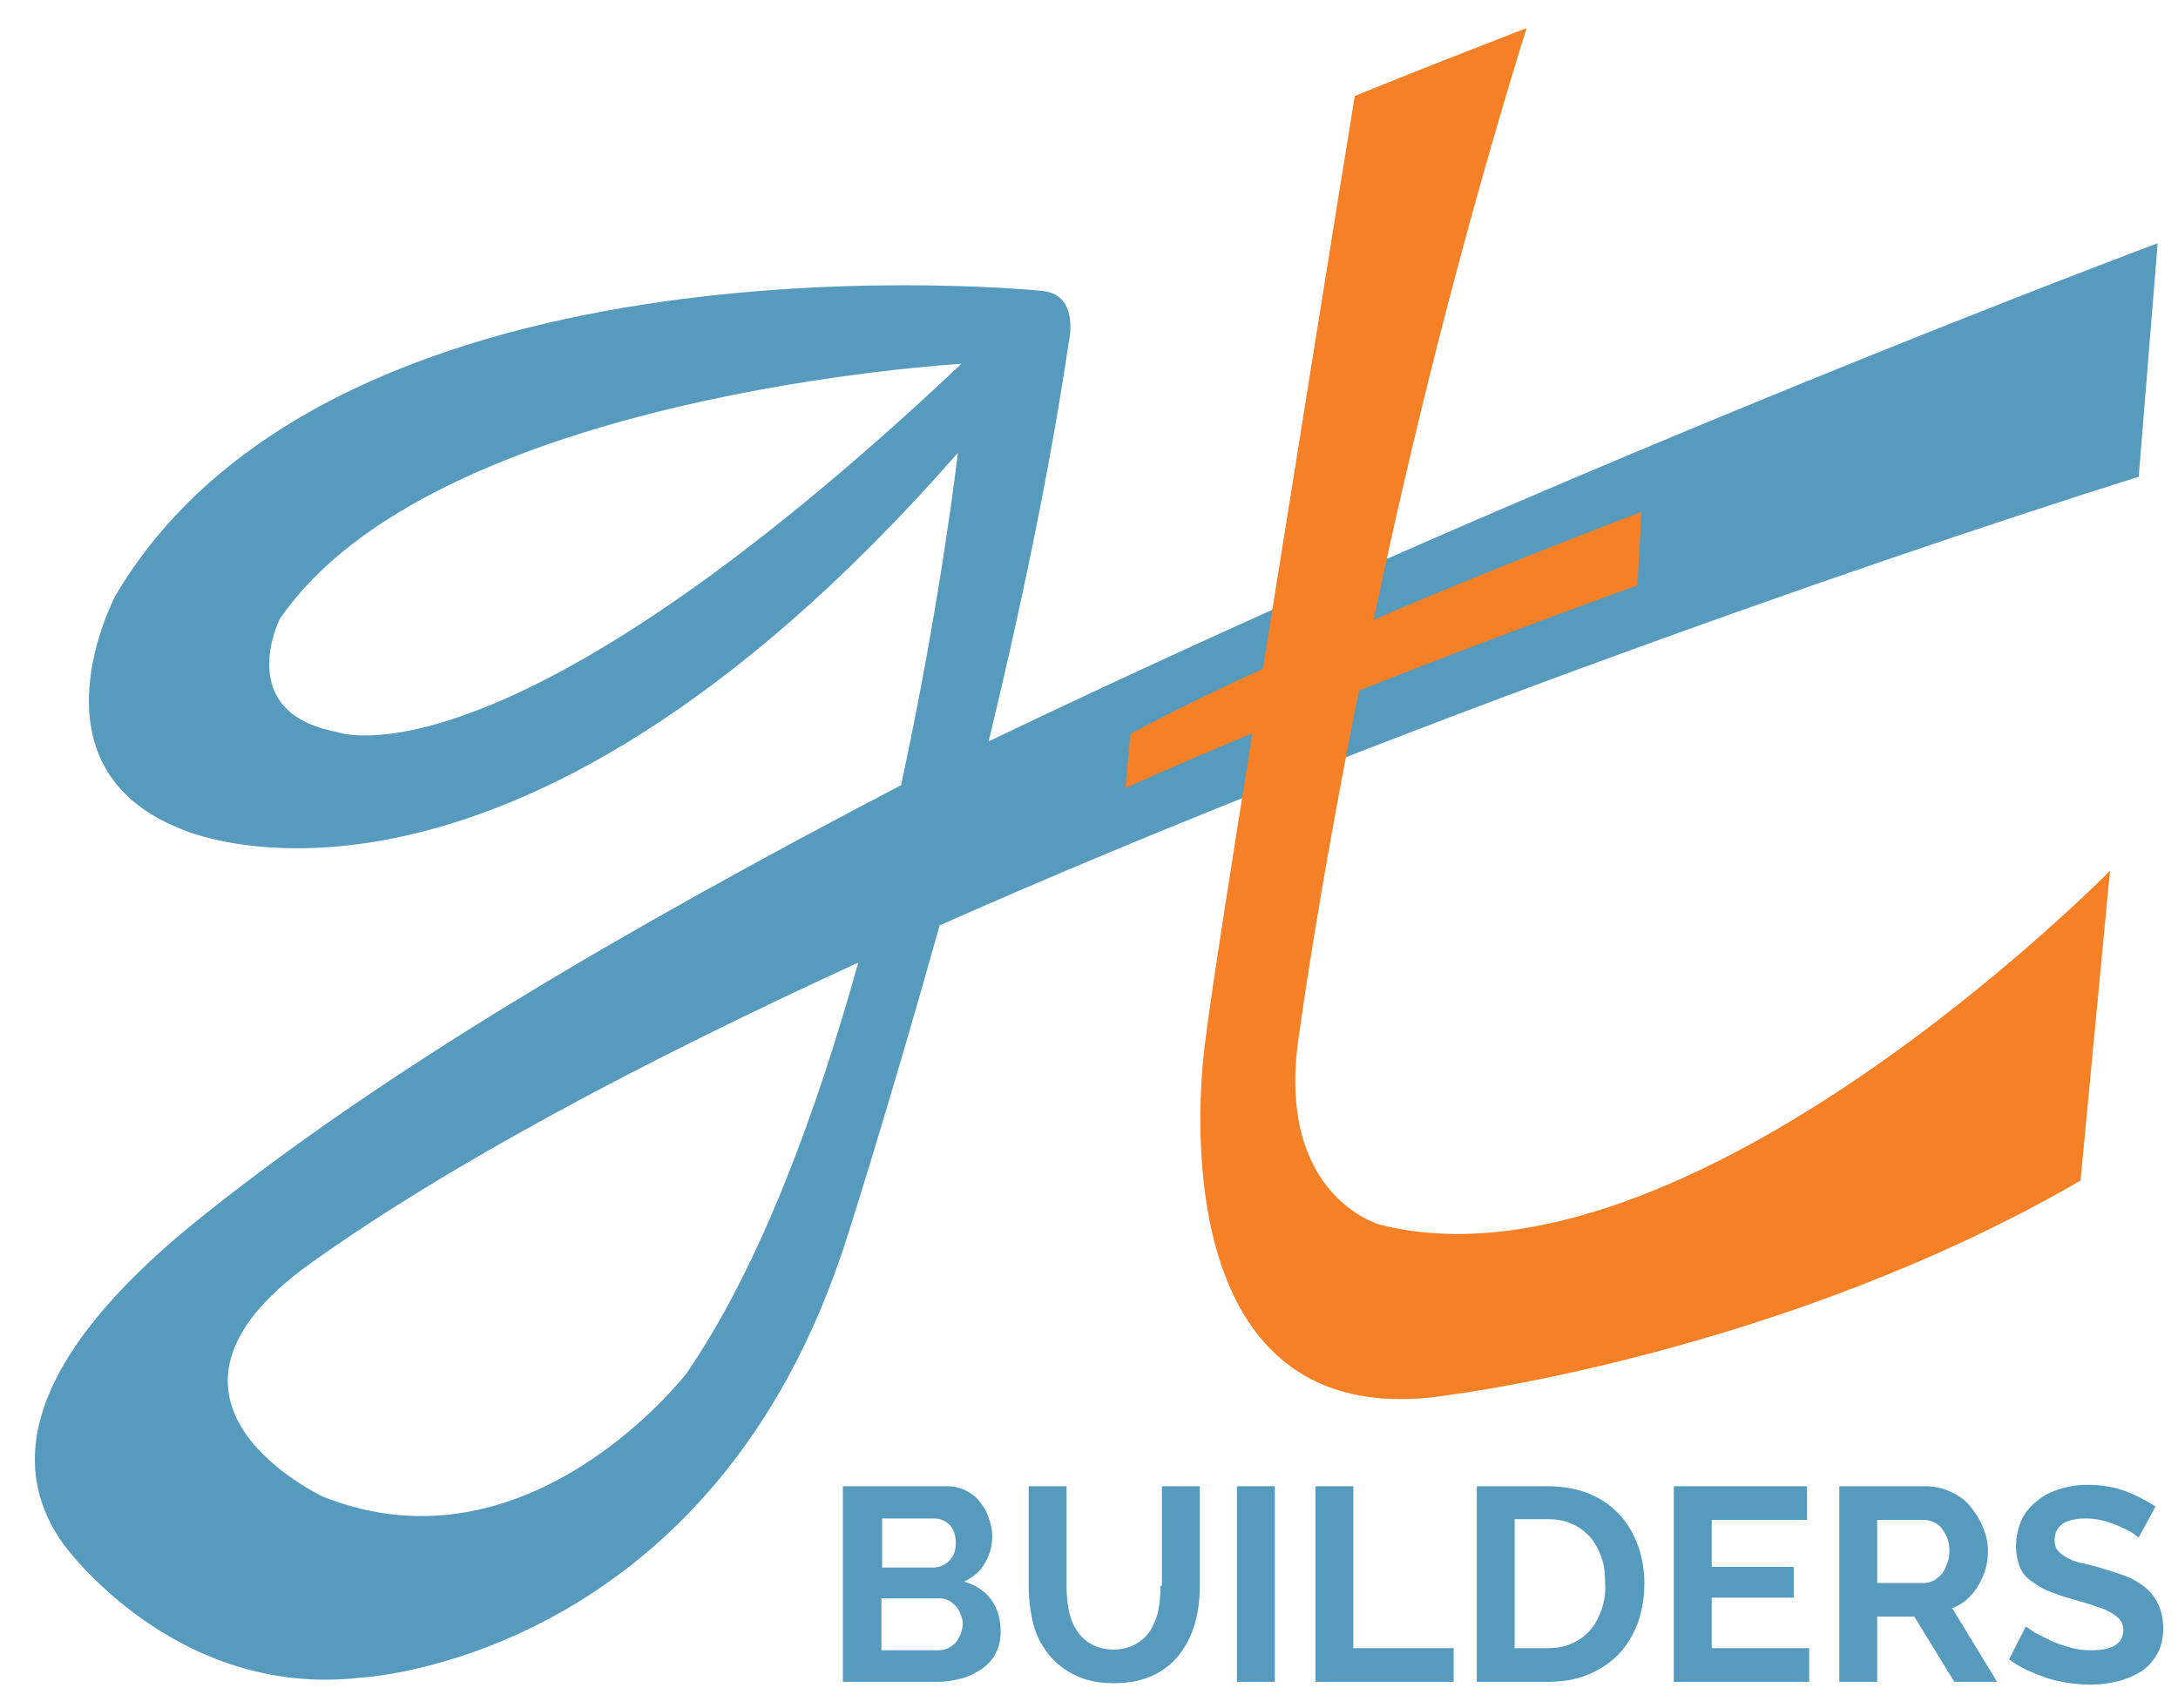 <?xml version="1.0" encoding="utf-8"?>
<!-- Generator: Adobe Illustrator 22.1.0, SVG Export Plug-In . SVG Version: 6.00 Build 0)  -->
<svg version="1.1" xmlns="http://www.w3.org/2000/svg" xmlns:xlink="http://www.w3.org/1999/xlink" x="0px" y="0px"
	 viewBox="0 0 310.6 243.6" style="enable-background:new 0 0 310.6 243.6;" xml:space="preserve">
<style type="text/css">
	.st0{fill:none;}
	.st1{fill:#569BBE;}
	.st2{fill:#F58025;}
</style>
<g id="gt">
	<path class="st0" d="M46.1,213.4c34.5,8,51.8-17.6,51.8-17.6c10.5-15.3,18.6-37.1,24.5-58.6C91.7,151.3,64,166,44.3,180.1
		C16.7,199.9,46.1,213.4,46.1,213.4z"/>
	<polygon class="st1" points="231.1,88.4 232.9,68.3 235.8,68.5 234,88.6 	"/>
	<path class="st1" d="M134,132C134,132,134,132,134,132C134,132,134,132,134,132c57.9-25.7,129.1-50.8,171-64l2.7-33.3
		c0,0-83.2,31-166.6,71c0,0-0.1,0-0.1,0l0,0c0,0,0,0,0,0c5.6-23.2,9.2-41.9,11.4-56.8c0,0,1.7-6.8-3.7-7.4
		c0,0-100.4-10.4-132.2,43.4c0,0-13.1,24.4,9.2,33.3c0,0,45.3,21.3,110.9-53.6c0,0-2.4,21-8.1,47.4c0.1,0,0.1-0.1,0.2-0.1l-0.1,0.1
		c0,0,0,0-0.1,0c0,0,0,0.1,0,0.1l0,0c0,0,0-0.1,0-0.1c-38.8,20.3-74,40.7-101,62.6c-17.9,14.6-28.9,31-18.5,45.6
		c0,0,15.8,22.2,42.5,19.1c0,0,48.7-2.4,68.4-60.1C120,179.2,126.7,158.1,134,132z M48,104.4c-14.8-2.8-8.1-16.1-8.1-16.1
		c22-32.2,97.2-36.4,97.2-36.4C71.5,113.8,48,104.4,48,104.4z M46.1,213.5c0,0-29.4-13.6-1.8-33.3c19.7-14.1,47.4-28.8,78.1-42.9
		c-6,21.5-14,43.3-24.5,58.6C97.9,195.9,75.4,225.2,46.1,213.5z"/>
	<g>
		<g>
			<path class="st2" d="M196.8,174.7c0,0-15.2-4.1-11.5-27.4c0,0,2.6-19.4,8.5-48.8c21-8.3,39.7-15,39.7-15l0.6-10.5
				c-15.4,5.9-28,11-38.2,15.4C201,64.1,208.2,34.6,217.7,4c-7.4,2.9-16,6.2-24.5,9.7c-2.2,13.4-8,49.8-13.1,81.7
				c-10.1,4.6-16.1,7.8-18.9,9.3l-0.7,7.7c5.6-2.5,11.8-5.2,18.1-7.8c-3.3,20.6-6,38-6.7,43.8c0,0-8.8,58,35.3,50.5
				c0,0,47.3-6,89.5-30.5l4.2-44.2C300.9,124.2,240.6,185.7,196.8,174.7z"/>
		</g>
	</g>
</g>
<g id="builders">
	<g>
		<path class="st1" d="M137.5,225.6c1.3-0.6,2.3-1.5,3-2.7c0.7-1.2,1-2.5,1-3.8c0-0.9-0.2-1.7-0.5-2.6c-0.3-0.9-0.7-1.6-1.3-2.3
			c-0.5-0.7-1.2-1.2-2-1.6c-0.8-0.4-1.7-0.6-2.6-0.6h-14.9v27.9h13.5c1.2,0,2.4-0.2,3.5-0.5c1.1-0.3,2-0.8,2.9-1.4
			c0.8-0.6,1.5-1.3,1.9-2.2c0.5-0.9,0.7-1.9,0.7-3.1c0-1.8-0.5-3.4-1.4-4.6C140.4,226.9,139.1,226.1,137.5,225.6z M125.7,216.6h7.5
			c0.9,0,1.6,0.3,2.2,0.9c0.6,0.6,0.9,1.5,0.9,2.6c0,1.1-0.3,2-1,2.6c-0.6,0.6-1.4,0.9-2.3,0.9h-7.2V216.6z M137,233.1
			c-0.2,0.4-0.4,0.8-0.7,1.2c-0.3,0.3-0.7,0.6-1.1,0.8c-0.4,0.2-0.9,0.3-1.4,0.3h-8.1V228h8.3c0.5,0,0.9,0.1,1.3,0.3
			c0.4,0.2,0.7,0.5,1,0.8c0.3,0.3,0.5,0.7,0.7,1.2c0.2,0.5,0.3,0.9,0.3,1.4S137.1,232.7,137,233.1z"/>
		<path class="st1" d="M165.5,226.2c0,1.2-0.1,2.3-0.3,3.4c-0.2,1.1-0.6,2-1.1,2.9c-0.5,0.8-1.2,1.5-2.1,2c-0.9,0.5-2,0.8-3.2,0.8
			c-1.3,0-2.3-0.3-3.2-0.8c-0.9-0.5-1.6-1.2-2.1-2c-0.5-0.8-0.9-1.8-1.1-2.9c-0.2-1.1-0.3-2.2-0.3-3.4V212h-5.4v14.2
			c0,1.8,0.2,3.5,0.6,5.2s1.1,3.1,2.1,4.4c1,1.3,2.2,2.3,3.8,3.1c1.6,0.8,3.4,1.2,5.7,1.2c2.1,0,4-0.4,5.5-1.1
			c1.5-0.7,2.8-1.7,3.8-3s1.7-2.7,2.2-4.4c0.5-1.7,0.7-3.5,0.7-5.4V212h-5.4V226.2z"/>
		<rect x="176.4" y="212" class="st1" width="5.4" height="27.9"/>
		<polygon class="st1" points="193,212 187.6,212 187.6,239.9 207.3,239.9 207.3,235.1 193,235.1 		"/>
		<path class="st1" d="M231,216.1c-1.2-1.3-2.6-2.3-4.3-3c-1.7-0.7-3.7-1.1-6-1.1h-10.1v27.9h10.1c2.1,0,4-0.3,5.7-1
			c1.7-0.7,3.1-1.6,4.3-2.8c1.2-1.2,2.1-2.7,2.8-4.4c0.6-1.7,1-3.6,1-5.8c0-1.9-0.3-3.7-0.9-5.4S232.1,217.3,231,216.1z
			 M228.4,229.6c-0.4,1.1-0.9,2.1-1.6,2.9c-0.7,0.8-1.6,1.5-2.6,1.9c-1,0.5-2.2,0.7-3.6,0.7H216v-18.4h4.7c1.3,0,2.5,0.2,3.5,0.7
			c1,0.4,1.9,1.1,2.6,1.9s1.2,1.8,1.6,2.9c0.4,1.1,0.5,2.4,0.5,3.7C229,227.2,228.8,228.4,228.4,229.6z"/>
		<polygon class="st1" points="244.1,227.9 255.8,227.9 255.8,223.5 244.1,223.5 244.1,216.8 257.7,216.8 257.7,212 238.7,212 
			238.7,239.9 258,239.9 258,235.1 244.1,235.1 		"/>
		<path class="st1" d="M282.1,226.2c0.9-1.5,1.4-3.1,1.4-4.9c0-1.1-0.2-2.2-0.7-3.4c-0.4-1.1-1.1-2.1-1.8-3s-1.7-1.6-2.8-2.1
			c-1.1-0.5-2.3-0.8-3.6-0.8h-12.3v27.9h5.4v-9.3h5.3l5.7,9.3h6.1l-6.4-10.5C280,228.8,281.2,227.7,282.1,226.2z M277.7,223
			c-0.2,0.5-0.4,1-0.7,1.4c-0.3,0.4-0.7,0.7-1.1,1c-0.4,0.2-0.9,0.4-1.4,0.4h-6.8v-9h6.6c0.5,0,0.9,0.1,1.4,0.3s0.9,0.5,1.2,0.9
			s0.6,0.9,0.8,1.4c0.2,0.5,0.3,1.2,0.3,1.8C278,221.9,277.9,222.5,277.7,223z"/>
		<path class="st1" d="M307.7,228.7c-0.4-0.9-1-1.6-1.8-2.3c-0.8-0.6-1.7-1.2-2.8-1.6c-1.1-0.4-2.4-0.8-3.7-1.2
			c-1-0.3-2-0.5-2.8-0.7c-0.8-0.2-1.5-0.5-2-0.8s-0.9-0.6-1.2-1c-0.3-0.4-0.4-0.9-0.4-1.4c0-1,0.4-1.8,1.1-2.3
			c0.7-0.5,1.8-0.8,3.3-0.8c0.8,0,1.7,0.1,2.5,0.3c0.8,0.2,1.6,0.5,2.3,0.8c0.7,0.3,1.3,0.6,1.8,0.9c0.5,0.3,0.8,0.6,1,0.7l2.4-4.4
			c-1.2-0.8-2.7-1.6-4.3-2.2c-1.6-0.6-3.5-0.9-5.4-0.9c-1.4,0-2.7,0.2-4,0.6c-1.2,0.4-2.3,0.9-3.2,1.7c-0.9,0.7-1.7,1.6-2.2,2.7
			c-0.5,1.1-0.8,2.4-0.8,3.8c0,1.1,0.2,2,0.5,2.8c0.3,0.8,0.8,1.5,1.5,2s1.5,1.1,2.5,1.5c1,0.4,2.1,0.8,3.5,1.2
			c1.1,0.3,2.1,0.6,3,0.9c0.9,0.3,1.6,0.5,2.3,0.9c0.6,0.3,1.1,0.7,1.5,1.1c0.3,0.4,0.5,0.9,0.5,1.5c0,1.9-1.5,2.9-4.5,2.9
			c-1.1,0-2.1-0.1-3.1-0.4c-1-0.3-2-0.6-2.8-1c-0.8-0.4-1.6-0.8-2.2-1.1c-0.6-0.4-1-0.7-1.3-0.9l-2.4,4.7c1.6,1.2,3.5,2,5.5,2.7
			c2,0.6,4.1,0.9,6.2,0.9c1.4,0,2.7-0.2,3.9-0.5s2.3-0.8,3.3-1.4c1-0.7,1.7-1.5,2.3-2.6c0.6-1.1,0.8-2.3,0.8-3.8
			C308.4,230.6,308.2,229.6,307.7,228.7z"/>
	</g>
</g>
</svg>
